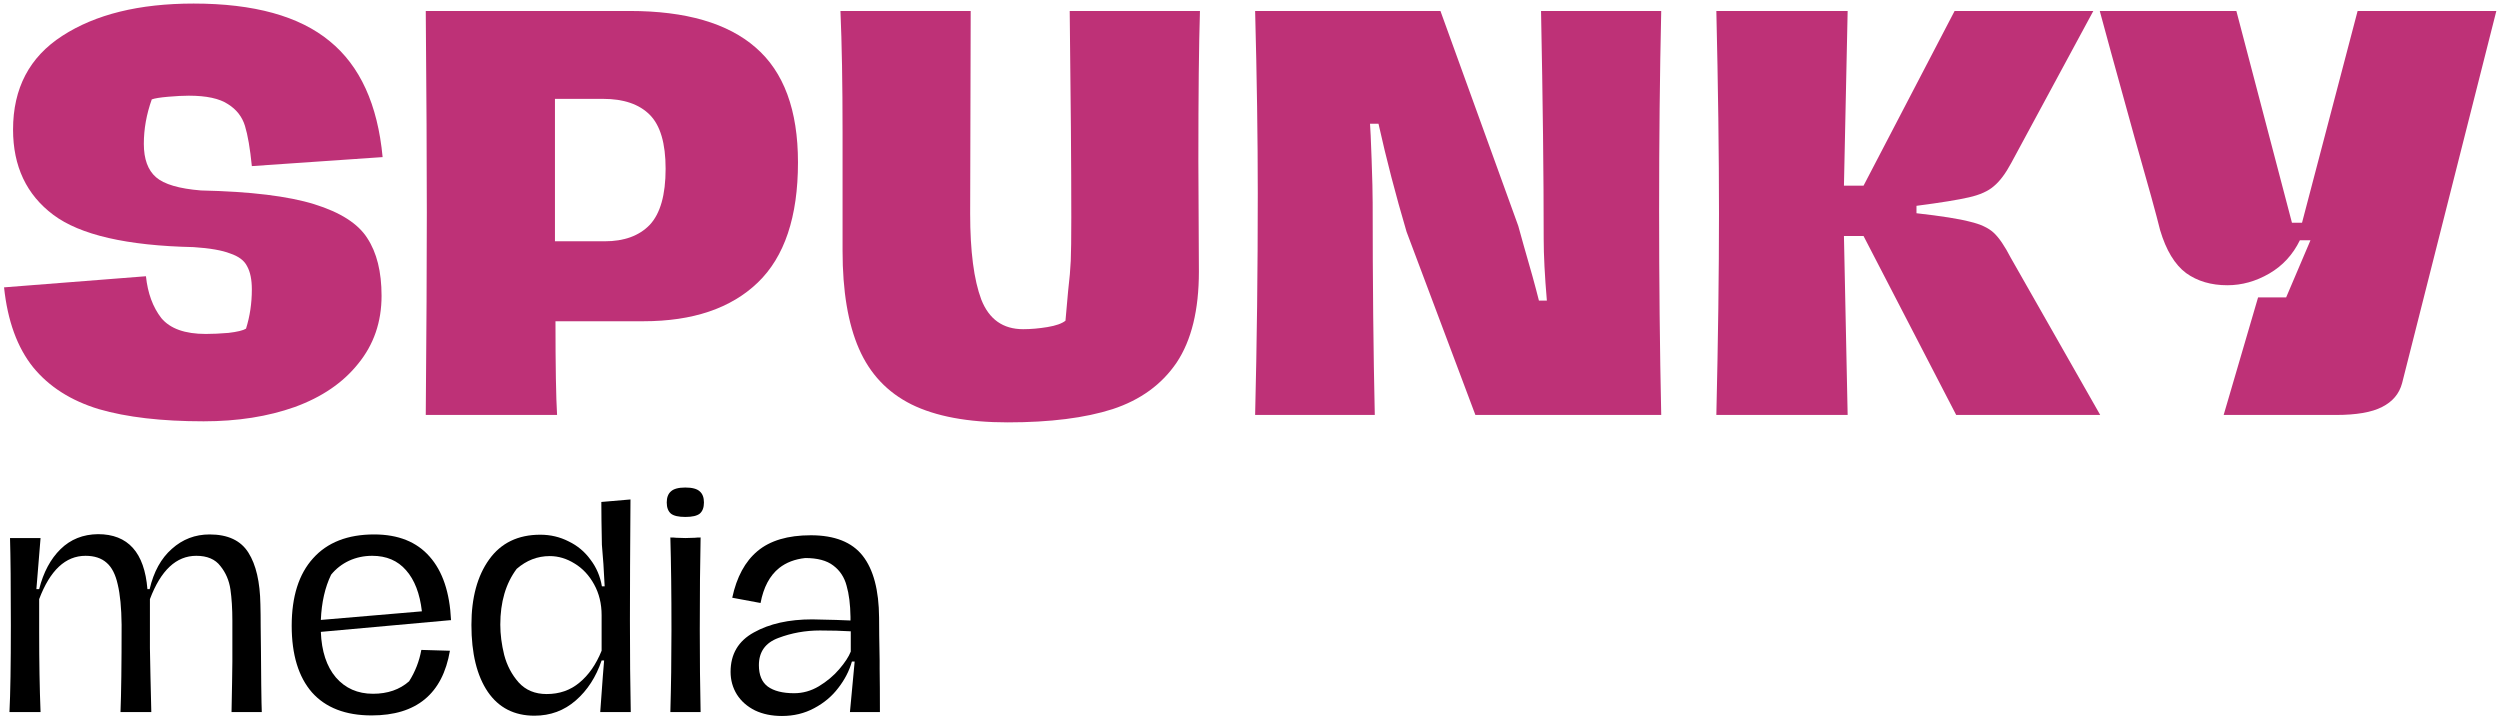 <svg xmlns="http://www.w3.org/2000/svg" width="488" height="140" viewBox="0 0 488 140" fill="none"><path d="M487.285 2.142L468.888 74.799C468.337 76.866 467.028 78.416 464.961 79.45C462.962 80.483 459.965 81 455.969 81H434.058L440.776 58.056H446.254L451.008 46.894H448.941C447.563 49.719 445.565 51.889 442.947 53.405C440.328 54.921 437.607 55.679 434.782 55.679C431.612 55.679 428.925 54.886 426.72 53.301C424.515 51.648 422.827 48.857 421.656 44.93C420.967 42.105 419.313 36.111 416.695 26.947C412.837 13.028 410.563 4.76 409.874 2.142H436.539L447.391 43.483H449.354L460.206 2.142H487.285Z" fill="#BE3177"></path><path d="M409.961 81H381.849L363.762 46.067H359.938L360.662 81H335.031C335.375 66.324 335.547 53.198 335.547 41.623C335.547 30.116 335.375 16.956 335.031 2.142H360.662L359.938 36.248H363.762L381.539 2.142H408.617L392.598 31.804C391.495 33.871 390.358 35.387 389.187 36.352C388.085 37.316 386.466 38.04 384.33 38.522C382.263 39.004 378.852 39.556 374.098 40.176V41.623C378.99 42.174 382.469 42.725 384.536 43.276C386.603 43.759 388.154 44.482 389.187 45.447C390.221 46.411 391.323 48.031 392.494 50.304L409.961 81Z" fill="#BE3177"></path><path d="M245.001 81C245.345 67.082 245.518 52.681 245.518 37.799C245.518 27.119 245.345 15.233 245.001 2.142H281.174L296.367 44.103L297.401 47.824C298.71 52.303 299.709 55.92 300.398 58.676H301.948C301.535 53.853 301.328 49.822 301.328 46.584C301.328 34.319 301.156 19.505 300.811 2.142H324.272C323.997 14.269 323.859 27.257 323.859 41.106C323.859 55.024 323.997 68.322 324.272 81H287.996L274.56 45.24C272.424 38.005 270.598 30.977 269.082 24.156H267.428C267.497 24.914 267.601 27.222 267.738 31.081C267.876 34.939 267.945 37.764 267.945 39.556C267.945 55.059 268.083 68.873 268.359 81H245.001Z" fill="#BE3177"></path><path d="M196.714 82.447C188.928 82.447 182.658 81.276 177.904 78.933C173.219 76.59 169.808 72.973 167.672 68.081C165.536 63.189 164.468 56.816 164.468 48.961V25.81C164.468 16.37 164.331 8.481 164.055 2.142H189.48L189.376 41.726C189.376 49.03 190.1 54.611 191.547 58.469C193.062 62.328 195.784 64.257 199.712 64.257C201.227 64.257 202.812 64.119 204.466 63.843C206.119 63.568 207.291 63.154 207.98 62.603L208.496 56.816C208.772 54.473 208.944 52.509 209.013 50.924C209.082 49.34 209.117 46.515 209.117 42.45C209.117 32.321 209.013 18.885 208.807 2.142H234.231C234.025 8.619 233.921 18.368 233.921 31.391L234.025 52.992C234.025 60.502 232.578 66.427 229.684 70.768C226.79 75.04 222.621 78.072 217.178 79.863C211.804 81.586 204.982 82.447 196.714 82.447Z" fill="#BE3177"></path><path d="M83.109 81C83.247 64.739 83.316 51.579 83.316 41.519C83.316 31.529 83.247 18.403 83.109 2.142H122.9C133.855 2.142 142.054 4.519 147.498 9.273C153.01 14.028 155.766 21.503 155.766 31.701C155.766 42.312 153.148 50.132 147.911 55.162C142.675 60.192 135.233 62.707 125.587 62.707H108.43C108.43 71.457 108.534 77.555 108.741 81H83.109ZM118.042 47.1C121.832 47.1 124.76 46.032 126.827 43.897C128.894 41.692 129.928 38.04 129.928 32.941C129.928 27.98 128.894 24.466 126.827 22.399C124.76 20.332 121.728 19.299 117.732 19.299H108.327V47.1H118.042Z" fill="#BE3177"></path><path d="M39.754 82.24C31.555 82.24 24.734 81.448 19.291 79.863C13.847 78.209 9.575 75.488 6.475 71.698C3.374 67.84 1.48 62.638 0.791 56.092L28.489 53.922C28.834 57.229 29.833 59.95 31.486 62.086C33.209 64.153 36.103 65.187 40.168 65.187C41.477 65.187 42.958 65.118 44.612 64.98C46.334 64.774 47.471 64.498 48.023 64.153C48.781 61.742 49.16 59.193 49.16 56.505C49.16 54.576 48.849 53.06 48.229 51.958C47.678 50.855 46.576 50.029 44.922 49.477C43.337 48.857 40.96 48.444 37.791 48.237C24.768 47.962 15.639 45.86 10.402 41.933C5.166 38.005 2.548 32.459 2.548 25.293C2.548 17.232 5.751 11.134 12.159 7C18.636 2.797 27.18 0.695 37.791 0.695C49.573 0.695 58.427 3.141 64.352 8.033C70.278 12.856 73.723 20.401 74.688 30.667L49.16 32.424C48.815 28.979 48.367 26.361 47.816 24.57C47.265 22.778 46.162 21.366 44.509 20.332C42.855 19.23 40.306 18.678 36.861 18.678C35.758 18.678 34.414 18.747 32.83 18.885C31.245 19.023 30.177 19.195 29.626 19.402C28.592 22.296 28.076 25.19 28.076 28.084C28.076 31.046 28.868 33.217 30.453 34.595C32.037 35.973 34.966 36.834 39.238 37.178C48.884 37.385 56.256 38.281 61.355 39.866C66.454 41.45 69.899 43.655 71.69 46.48C73.551 49.305 74.481 53.06 74.481 57.746C74.481 62.844 72.965 67.254 69.933 70.975C66.971 74.695 62.836 77.52 57.531 79.45C52.294 81.31 46.369 82.24 39.754 82.24Z" fill="#BE3177"></path><path d="M152.633 139.759C150.646 139.759 148.894 139.397 147.377 138.675C145.86 137.916 144.686 136.887 143.855 135.586C143.024 134.25 142.609 132.769 142.609 131.143C142.609 127.675 144.126 125.111 147.16 123.449C150.195 121.751 153.988 120.902 158.539 120.902L163.199 121.011L166.017 121.119V120.415C165.981 117.994 165.728 115.972 165.258 114.346C164.825 112.684 163.958 111.366 162.657 110.391C161.393 109.415 159.569 108.928 157.185 108.928C155.162 109.144 153.464 109.794 152.091 110.878C150.249 112.359 149.039 114.635 148.461 117.705L142.934 116.676C143.801 112.63 145.445 109.596 147.865 107.573C150.321 105.514 153.789 104.484 158.268 104.484C162.928 104.484 166.306 105.821 168.401 108.494C170.496 111.167 171.562 115.195 171.598 120.577C171.598 122.492 171.634 125.291 171.706 128.976V130.547C171.742 132.787 171.76 135.604 171.76 139H165.908L166.829 129.138H166.288C165.782 130.945 164.897 132.66 163.633 134.286C162.404 135.912 160.833 137.23 158.919 138.241C157.04 139.253 154.945 139.759 152.633 139.759ZM155.017 135.316C156.715 135.316 158.322 134.864 159.84 133.961C161.393 133.022 162.711 131.92 163.795 130.656C164.915 129.355 165.674 128.199 166.071 127.188V123.232C164.301 123.124 162.296 123.07 160.056 123.07C157.203 123.07 154.493 123.557 151.929 124.533C149.4 125.472 148.136 127.242 148.136 129.843C148.136 131.757 148.714 133.148 149.87 134.015C151.062 134.882 152.778 135.316 155.017 135.316Z" fill="black"></path><path d="M133.779 100.908C132.443 100.908 131.504 100.691 130.962 100.258C130.42 99.788 130.149 99.066 130.149 98.091C130.149 97.115 130.42 96.393 130.962 95.923C131.504 95.417 132.443 95.165 133.779 95.165C135.116 95.165 136.055 95.417 136.597 95.923C137.139 96.393 137.41 97.115 137.41 98.091C137.41 99.066 137.139 99.788 136.597 100.258C136.055 100.691 135.116 100.908 133.779 100.908ZM130.853 139C130.998 133.979 131.07 128.633 131.07 122.961C131.07 115.881 130.998 109.867 130.853 104.918C131.323 104.918 131.702 104.936 131.991 104.972L133.779 105.026L135.622 104.972C135.911 104.936 136.29 104.918 136.759 104.918C136.651 109.794 136.597 115.809 136.597 122.961C136.597 128.777 136.651 134.123 136.759 139H130.853Z" fill="black"></path><path d="M117.164 139C117.598 132.931 117.851 129.572 117.923 128.922H117.435C116.351 132.137 114.672 134.737 112.396 136.724C110.12 138.711 107.429 139.704 104.322 139.704C100.385 139.704 97.351 138.151 95.219 135.044C93.088 131.902 92.022 127.549 92.022 121.986C92.022 116.676 93.178 112.413 95.49 109.198C97.802 105.983 101.126 104.376 105.46 104.376C107.447 104.376 109.289 104.809 110.987 105.676C112.721 106.507 114.148 107.699 115.268 109.252C116.424 110.77 117.164 112.504 117.489 114.454H118.031C117.887 111.348 117.706 108.638 117.489 106.326C117.417 102.859 117.381 100.077 117.381 97.982L123.07 97.494C122.998 107.175 122.962 115.086 122.962 121.227C122.962 127.874 123.016 133.798 123.125 139H117.164ZM106.707 135.478C109.199 135.478 111.33 134.737 113.1 133.256C114.906 131.775 116.351 129.698 117.435 127.025V120.089C117.435 117.85 116.947 115.845 115.972 114.075C114.997 112.305 113.732 110.95 112.179 110.011C110.626 109.036 109 108.548 107.303 108.548C104.918 108.548 102.769 109.379 100.855 111.041C98.723 113.894 97.658 117.525 97.658 121.932C97.658 123.81 97.91 125.779 98.416 127.838C98.958 129.897 99.897 131.685 101.234 133.202C102.607 134.719 104.431 135.478 106.707 135.478Z" fill="black"></path><path d="M79.86 132.986C81.052 131.107 81.847 129.066 82.244 126.863L87.825 127.025C86.38 135.442 81.287 139.65 72.545 139.65C67.452 139.65 63.569 138.151 60.895 135.153C58.258 132.119 56.94 127.784 56.94 122.149C56.94 116.441 58.331 112.052 61.112 108.982C63.894 105.875 67.867 104.322 73.033 104.322C77.729 104.322 81.341 105.767 83.87 108.657C86.398 111.51 87.789 115.646 88.042 121.065H87.825L62.629 123.341C62.774 127.134 63.749 130.096 65.555 132.227C67.398 134.358 69.818 135.424 72.816 135.424C75.67 135.424 78.018 134.611 79.86 132.986ZM72.653 108.494C71.028 108.494 69.511 108.819 68.102 109.469C66.729 110.12 65.573 111.023 64.634 112.179C63.442 114.635 62.774 117.579 62.629 121.011L82.353 119.331C81.955 115.863 80.926 113.19 79.264 111.312C77.638 109.433 75.435 108.494 72.653 108.494Z" fill="black"></path><path d="M1.847 139C2.028 135.424 2.118 129.771 2.118 122.04C2.118 114.31 2.064 108.638 1.956 105.026H7.916L7.103 114.996H7.645C8.476 111.709 9.867 109.108 11.817 107.194C13.768 105.279 16.206 104.304 19.132 104.268C24.984 104.268 28.199 107.844 28.777 114.996H29.21C30.005 111.601 31.45 108.982 33.545 107.139C35.64 105.261 38.097 104.322 40.914 104.322C44.491 104.322 47.019 105.514 48.5 107.898C49.981 110.246 50.758 113.605 50.83 117.976C50.866 119.277 50.884 120.722 50.884 122.311C50.884 123.901 50.902 125.49 50.939 127.079C50.939 128.56 50.957 130.746 50.993 133.636C51.029 136.489 51.065 138.278 51.101 139H45.195L45.303 133.202L45.358 129.138V121.173C45.358 118.825 45.231 116.784 44.978 115.05C44.725 113.316 44.075 111.799 43.028 110.499C42.016 109.162 40.445 108.494 38.313 108.494C34.412 108.494 31.396 111.312 29.265 116.947V126.538L29.373 132.119L29.536 139H23.521C23.666 135.424 23.738 129.734 23.738 121.932C23.702 118.645 23.449 116.026 22.979 114.075C22.546 112.124 21.823 110.716 20.812 109.849C19.8 108.946 18.428 108.494 16.694 108.494C12.793 108.494 9.776 111.312 7.645 116.947V123.286C7.645 129.211 7.735 134.448 7.916 139H1.847Z" fill="black"></path></svg>